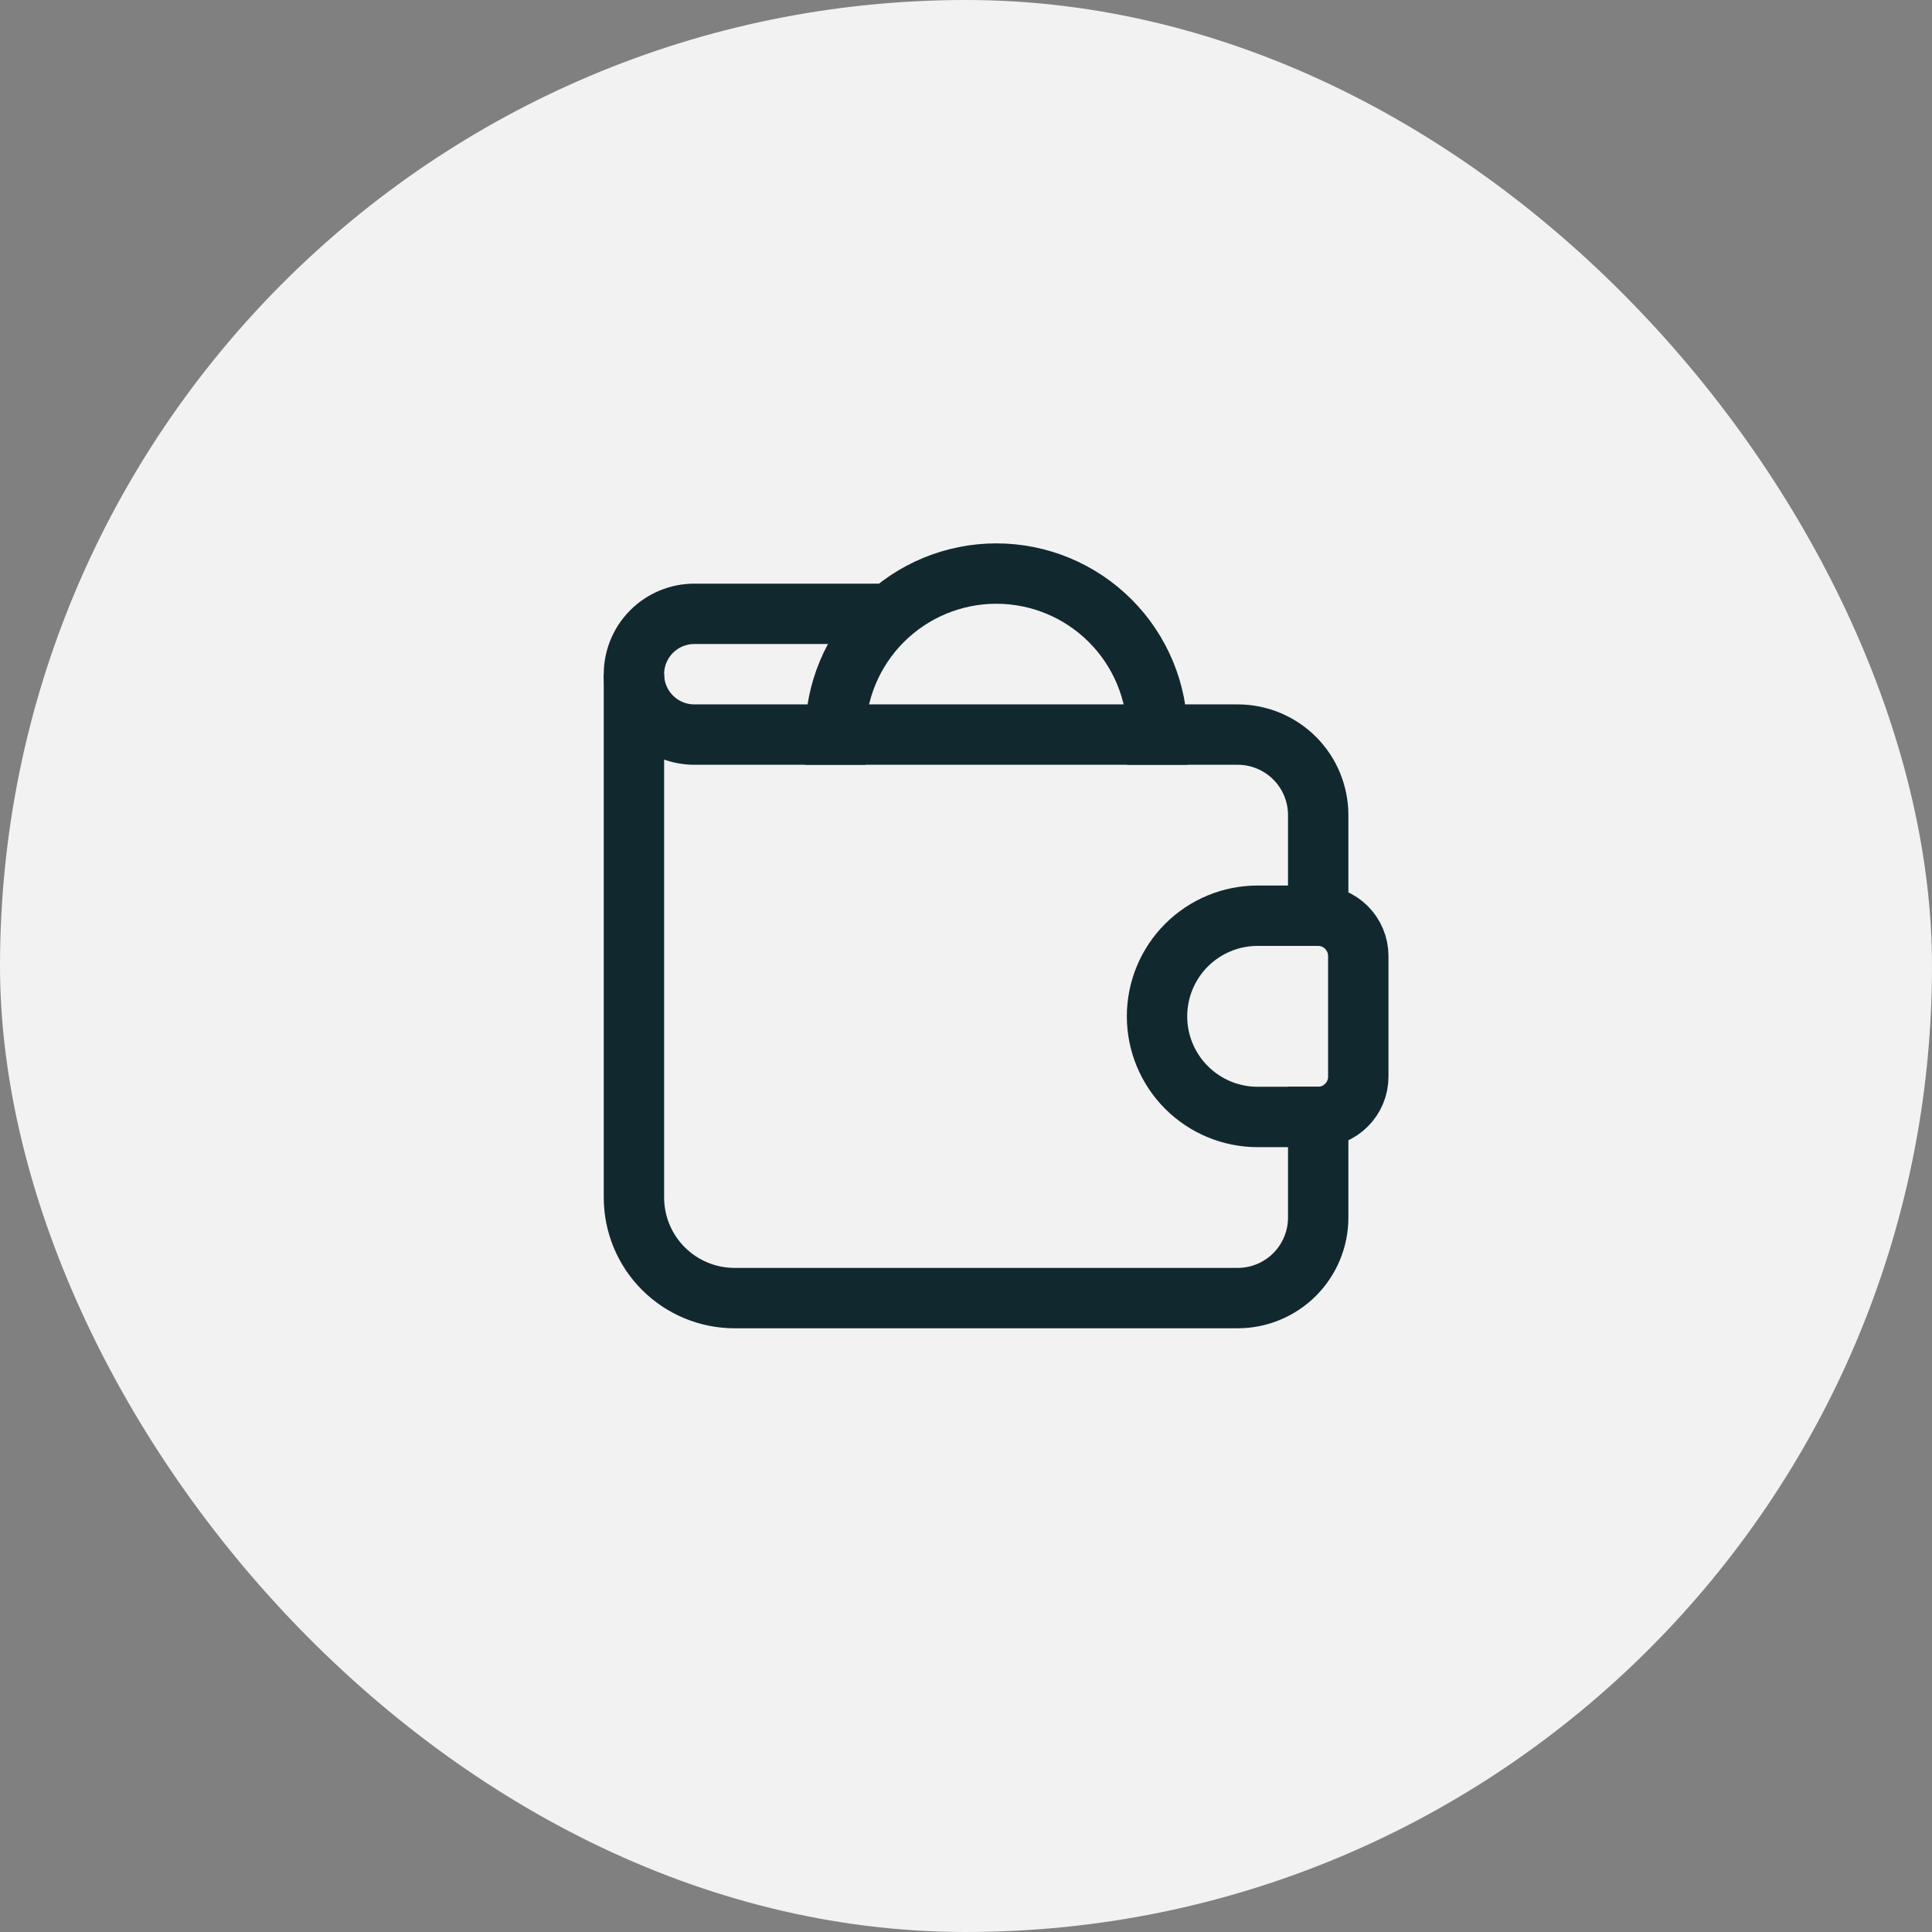 <svg width="64" height="64" viewBox="0 0 64 64" fill="none" xmlns="http://www.w3.org/2000/svg">
<rect x="0" y="0" width="64" height="64" fill="#808080" stroke="none"/>
<rect width="64" height="64" rx="32" fill="#F2F2F2"/>
<path d="M44.667 37.001V36.001H42.667V37.001H43.667H44.667ZM43.667 37.001H42.667V40.334H43.667H44.667V37.001H43.667ZM43.667 40.334H42.667C42.667 40.776 42.491 41.2 42.178 41.513L42.886 42.22L43.593 42.927C44.28 42.239 44.667 41.306 44.667 40.334H43.667ZM42.886 42.22L42.178 41.513C41.866 41.825 41.442 42.001 41 42.001V43.001V44.001C41.972 44.001 42.905 43.614 43.593 42.927L42.886 42.22ZM41 43.001V42.001H24.333V43.001V44.001H41V43.001ZM24.333 43.001V42.001C23.715 42.001 23.121 41.755 22.683 41.317L21.976 42.024L21.269 42.731C22.082 43.544 23.184 44.001 24.333 44.001V43.001ZM21.976 42.024L22.683 41.317C22.246 40.88 22 40.286 22 39.667H21H20C20 40.817 20.456 41.919 21.269 42.731L21.976 42.024ZM21 39.667H22V22.334H21H20V39.667H21Z" fill="#12282F"/>
<path d="M41.661 30.334H43.661C44.015 30.334 44.354 30.474 44.604 30.724C44.854 30.975 44.995 31.314 44.995 31.667V35.667C44.995 36.021 44.854 36.36 44.604 36.61C44.354 36.86 44.015 37.001 43.661 37.001H41.661C40.777 37.001 39.93 36.65 39.304 36.024C38.679 35.399 38.328 34.551 38.328 33.667C38.328 32.783 38.679 31.935 39.304 31.31C39.93 30.685 40.777 30.334 41.661 30.334Z" stroke="#12282F" stroke-width="2" stroke-linecap="square" stroke-linejoin="round"/>
<path d="M29.473 20.334H23C22.47 20.334 21.961 20.545 21.586 20.92C21.211 21.295 21 21.804 21 22.334C21 22.864 21.211 23.373 21.586 23.748C21.961 24.123 22.47 24.334 23 24.334H41C41.707 24.334 42.386 24.615 42.886 25.115C43.386 25.615 43.667 26.293 43.667 27.001V30.334" stroke="#12282F" stroke-width="2" stroke-linejoin="round"/>
<path d="M27.672 24.333C27.672 22.919 28.234 21.562 29.234 20.562C30.234 19.562 31.591 19 33.005 19C34.42 19 35.776 19.562 36.776 20.562C37.777 21.562 38.339 22.919 38.339 24.333" stroke="#12282F" stroke-width="2" stroke-linecap="square" stroke-linejoin="round"/>
</svg>
